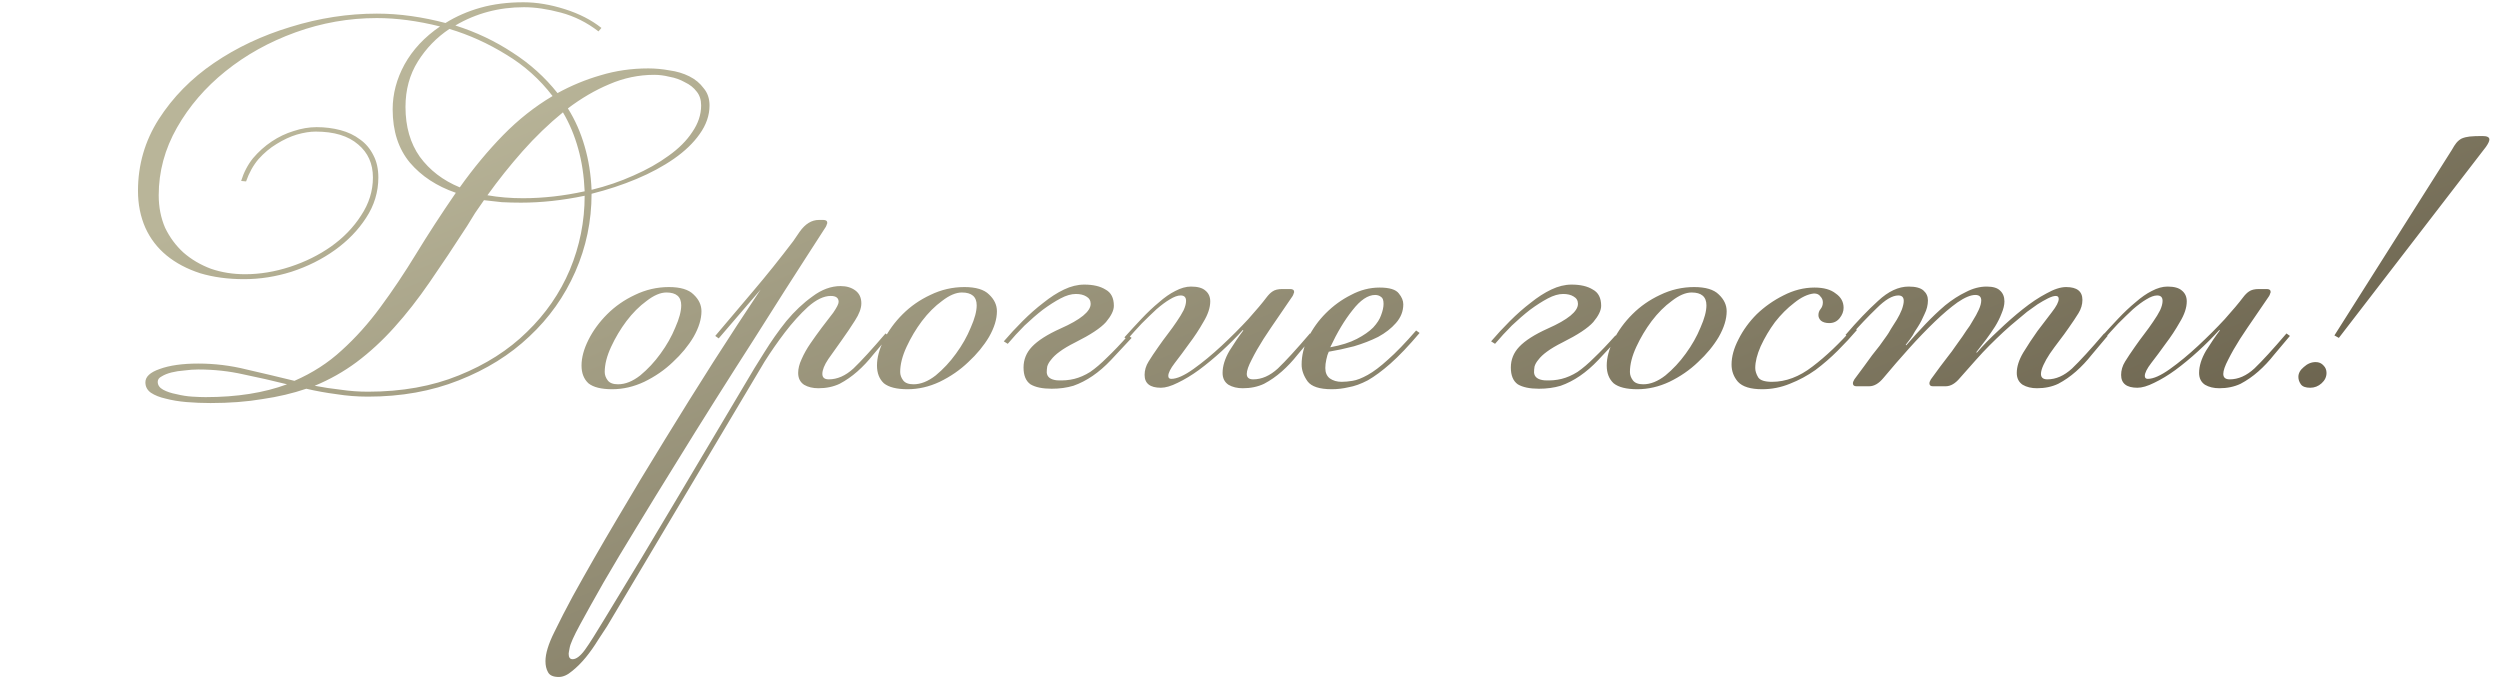 <?xml version="1.0" encoding="UTF-8"?> <svg xmlns="http://www.w3.org/2000/svg" width="233" height="64" viewBox="0 0 233 64" fill="none"><path d="M18.472 33.884C20.006 33.884 21.508 34.068 22.98 34.436C24.452 34.773 25.94 35.126 27.442 35.494C29.129 34.758 30.601 33.807 31.858 32.642C33.146 31.477 34.342 30.143 35.446 28.64C36.581 27.107 37.7 25.435 38.804 23.626C39.908 21.817 41.135 19.931 42.484 17.968C40.706 17.355 39.28 16.419 38.206 15.162C37.133 13.874 36.596 12.218 36.596 10.194C36.596 8.753 36.964 7.357 37.7 6.008C38.467 4.628 39.571 3.447 41.012 2.466C38.927 1.945 36.964 1.684 35.124 1.684C32.518 1.684 29.988 2.129 27.534 3.018C25.081 3.907 22.904 5.119 21.002 6.652C19.132 8.155 17.629 9.903 16.494 11.896C15.36 13.889 14.792 15.99 14.792 18.198C14.792 19.302 14.992 20.314 15.39 21.234C15.82 22.123 16.387 22.89 17.092 23.534C17.828 24.178 18.687 24.684 19.668 25.052C20.65 25.389 21.708 25.558 22.842 25.558C24.222 25.558 25.618 25.328 27.028 24.868C28.439 24.408 29.712 23.779 30.846 22.982C32.012 22.154 32.947 21.188 33.652 20.084C34.388 18.98 34.756 17.799 34.756 16.542C34.756 15.254 34.296 14.227 33.376 13.46C32.456 12.663 31.138 12.264 29.42 12.264C28.899 12.264 28.316 12.356 27.672 12.54C27.059 12.724 26.43 13.015 25.786 13.414C25.173 13.782 24.606 14.257 24.084 14.84C23.594 15.423 23.21 16.113 22.934 16.91L22.474 16.864C22.72 16.067 23.088 15.361 23.578 14.748C24.1 14.135 24.682 13.613 25.326 13.184C25.97 12.755 26.645 12.433 27.35 12.218C28.086 11.973 28.807 11.85 29.512 11.85C30.279 11.85 31.015 11.942 31.72 12.126C32.426 12.31 33.039 12.601 33.56 13C34.082 13.368 34.496 13.859 34.802 14.472C35.109 15.055 35.262 15.745 35.262 16.542C35.262 17.891 34.879 19.149 34.112 20.314C33.376 21.449 32.41 22.445 31.214 23.304C30.018 24.163 28.669 24.837 27.166 25.328C25.694 25.788 24.222 26.018 22.75 26.018C21.248 26.018 19.883 25.834 18.656 25.466C17.43 25.067 16.387 24.515 15.528 23.81C14.67 23.105 14.01 22.246 13.55 21.234C13.09 20.191 12.86 19.041 12.86 17.784C12.86 15.361 13.504 13.138 14.792 11.114C16.111 9.059 17.828 7.311 19.944 5.87C22.06 4.429 24.437 3.309 27.074 2.512C29.742 1.684 32.426 1.27 35.124 1.27C36.198 1.27 37.271 1.347 38.344 1.5C39.418 1.653 40.476 1.868 41.518 2.144C42.5 1.531 43.588 1.055 44.784 0.718C45.98 0.381 47.314 0.212 48.786 0.212C50.013 0.212 51.301 0.427 52.65 0.856C54 1.285 55.134 1.868 56.054 2.604L55.778 2.926C54.705 2.098 53.54 1.515 52.282 1.178C51.025 0.841 49.875 0.672 48.832 0.672C46.502 0.672 44.37 1.239 42.438 2.374C44.37 2.987 46.149 3.831 47.774 4.904C49.4 5.947 50.795 7.204 51.96 8.676C53.248 7.971 54.582 7.419 55.962 7.02C57.373 6.591 58.86 6.376 60.424 6.376C61.068 6.376 61.728 6.437 62.402 6.56C63.077 6.652 63.69 6.836 64.242 7.112C64.794 7.388 65.239 7.756 65.576 8.216C65.944 8.645 66.128 9.182 66.128 9.826C66.128 10.746 65.822 11.635 65.208 12.494C64.626 13.322 63.828 14.089 62.816 14.794C61.804 15.499 60.639 16.128 59.32 16.68C58.002 17.232 56.606 17.692 55.134 18.06C55.134 20.605 54.628 23.028 53.616 25.328C52.604 27.628 51.178 29.637 49.338 31.354C47.529 33.071 45.336 34.436 42.76 35.448C40.215 36.46 37.394 36.966 34.296 36.966C33.284 36.966 32.303 36.889 31.352 36.736C30.402 36.613 29.466 36.445 28.546 36.23C27.289 36.659 25.924 36.981 24.452 37.196C23.011 37.441 21.401 37.564 19.622 37.564C18.856 37.564 18.104 37.533 17.368 37.472C16.663 37.411 16.019 37.303 15.436 37.15C14.884 37.027 14.424 36.843 14.056 36.598C13.719 36.353 13.55 36.031 13.55 35.632C13.55 35.111 13.995 34.697 14.884 34.39C15.804 34.053 17 33.884 18.472 33.884ZM43.542 21.05C42.316 22.951 41.15 24.699 40.046 26.294C38.973 27.858 37.869 29.269 36.734 30.526C35.63 31.753 34.465 32.826 33.238 33.746C32.042 34.635 30.739 35.371 29.328 35.954C30.126 36.107 30.938 36.23 31.766 36.322C32.594 36.445 33.438 36.506 34.296 36.506C37.455 36.506 40.276 36 42.76 34.988C45.275 33.976 47.391 32.627 49.108 30.94C50.856 29.253 52.19 27.321 53.11 25.144C54.03 22.936 54.49 20.636 54.49 18.244C52.436 18.673 50.458 18.888 48.556 18.888C47.943 18.888 47.345 18.873 46.762 18.842C46.21 18.781 45.658 18.719 45.106 18.658C44.83 19.057 44.554 19.455 44.278 19.854C44.033 20.253 43.788 20.651 43.542 21.05ZM37.792 9.964C37.792 11.804 38.237 13.353 39.126 14.61C40.046 15.867 41.288 16.818 42.852 17.462C44.14 15.653 45.49 14.027 46.9 12.586C48.311 11.145 49.844 9.933 51.5 8.952C50.304 7.388 48.863 6.1 47.176 5.088C45.49 4.045 43.726 3.248 41.886 2.696C40.69 3.493 39.709 4.505 38.942 5.732C38.176 6.959 37.792 8.369 37.792 9.964ZM60.976 6.974C59.535 6.974 58.14 7.265 56.79 7.848C55.472 8.4 54.184 9.151 52.926 10.102C53.601 11.175 54.122 12.356 54.49 13.644C54.858 14.901 55.073 16.251 55.134 17.692C56.514 17.355 57.818 16.91 59.044 16.358C60.302 15.806 61.39 15.193 62.31 14.518C63.261 13.843 63.997 13.107 64.518 12.31C65.07 11.513 65.346 10.685 65.346 9.826C65.346 9.305 65.208 8.875 64.932 8.538C64.656 8.17 64.288 7.879 63.828 7.664C63.399 7.419 62.924 7.25 62.402 7.158C61.912 7.035 61.436 6.974 60.976 6.974ZM52.466 10.47C51.148 11.543 49.89 12.755 48.694 14.104C47.529 15.423 46.44 16.787 45.428 18.198C46.471 18.382 47.575 18.474 48.74 18.474C50.611 18.474 52.528 18.259 54.49 17.83C54.429 16.389 54.23 15.07 53.892 13.874C53.555 12.647 53.08 11.513 52.466 10.47ZM19.162 37.012C22.076 37.012 24.606 36.613 26.752 35.816C25.403 35.479 24.054 35.172 22.704 34.896C21.355 34.589 19.944 34.436 18.472 34.436C18.074 34.436 17.644 34.467 17.184 34.528C16.755 34.559 16.356 34.62 15.988 34.712C15.62 34.804 15.314 34.927 15.068 35.08C14.823 35.203 14.7 35.371 14.7 35.586C14.7 35.893 14.869 36.138 15.206 36.322C15.544 36.506 15.958 36.644 16.448 36.736C16.939 36.859 17.43 36.935 17.92 36.966C18.411 36.997 18.825 37.012 19.162 37.012ZM62.11 27.26C61.558 27.26 60.944 27.521 60.27 28.042C59.595 28.533 58.967 29.161 58.384 29.928C57.832 30.664 57.356 31.461 56.958 32.32C56.559 33.179 56.36 33.961 56.36 34.666C56.36 34.942 56.452 35.203 56.636 35.448C56.82 35.693 57.142 35.816 57.602 35.816C58.276 35.816 58.967 35.54 59.672 34.988C60.377 34.405 61.006 33.731 61.558 32.964C62.141 32.167 62.6 31.354 62.938 30.526C63.306 29.698 63.49 29.008 63.49 28.456C63.49 27.659 63.03 27.26 62.11 27.26ZM62.34 26.754C63.413 26.754 64.18 26.984 64.64 27.444C65.13 27.904 65.376 28.425 65.376 29.008C65.376 29.744 65.13 30.541 64.64 31.4C64.149 32.228 63.505 33.01 62.708 33.746C61.941 34.482 61.052 35.095 60.04 35.586C59.059 36.046 58.062 36.276 57.05 36.276C56.038 36.276 55.302 36.092 54.842 35.724C54.413 35.325 54.198 34.773 54.198 34.068C54.198 33.332 54.413 32.535 54.842 31.676C55.271 30.817 55.854 30.02 56.59 29.284C57.326 28.548 58.184 27.95 59.166 27.49C60.178 26.999 61.236 26.754 62.34 26.754ZM76.275 36.184C75.753 36.184 75.309 36.077 74.941 35.862C74.573 35.617 74.389 35.249 74.389 34.758C74.389 34.359 74.496 33.93 74.711 33.47C74.925 32.979 75.201 32.489 75.539 31.998C75.876 31.507 76.229 31.017 76.597 30.526C76.965 30.035 77.317 29.575 77.655 29.146C77.992 28.655 78.161 28.318 78.161 28.134C78.161 27.766 77.915 27.582 77.425 27.582C76.781 27.582 76.075 27.919 75.309 28.594C74.573 29.269 73.852 30.066 73.147 30.986C72.472 31.875 71.843 32.78 71.261 33.7C70.709 34.62 70.279 35.341 69.973 35.862L56.587 58.356C56.341 58.724 56.05 59.169 55.713 59.69C55.375 60.242 55.007 60.763 54.609 61.254C54.179 61.775 53.75 62.205 53.321 62.542C52.891 62.91 52.477 63.094 52.079 63.094C51.557 63.094 51.22 62.941 51.067 62.634C50.913 62.358 50.837 62.021 50.837 61.622C50.837 60.917 51.113 60.012 51.665 58.908C52.186 57.835 52.753 56.731 53.367 55.596C54.655 53.265 56.035 50.858 57.507 48.374C58.948 45.921 60.435 43.452 61.969 40.968C63.471 38.515 64.974 36.107 66.477 33.746C68.01 31.354 69.482 29.1 70.893 26.984L66.983 31.538L66.661 31.308C67.826 29.928 69.007 28.533 70.203 27.122C71.429 25.681 72.671 24.132 73.929 22.476L74.527 21.602C75.048 20.866 75.646 20.498 76.321 20.498H76.735C76.98 20.498 77.103 20.59 77.103 20.774C77.103 20.805 77.087 20.851 77.057 20.912C77.057 20.943 77.026 21.019 76.965 21.142L75.125 23.994C74.665 24.699 74.005 25.727 73.147 27.076C72.288 28.425 71.307 29.974 70.203 31.722C69.099 33.439 67.918 35.295 66.661 37.288C65.403 39.281 64.161 41.275 62.935 43.268C61.677 45.292 60.481 47.239 59.347 49.11C58.181 51.011 57.154 52.729 56.265 54.262C55.375 55.826 54.639 57.145 54.057 58.218C53.474 59.291 53.152 60.012 53.091 60.38C53.029 60.687 52.999 60.871 52.999 60.932C52.999 61.269 53.121 61.438 53.367 61.438C53.704 61.438 54.087 61.147 54.517 60.564C54.915 60.012 55.529 59.046 56.357 57.666C58.626 53.955 60.849 50.26 63.027 46.58C65.204 42.931 67.381 39.266 69.559 35.586C70.019 34.789 70.571 33.884 71.215 32.872C71.859 31.829 72.549 30.848 73.285 29.928C74.051 29.008 74.864 28.241 75.723 27.628C76.581 26.984 77.455 26.662 78.345 26.662C78.897 26.662 79.357 26.8 79.725 27.076C80.093 27.352 80.277 27.751 80.277 28.272C80.277 28.732 80.077 29.269 79.679 29.882C79.311 30.465 78.897 31.078 78.437 31.722C78.007 32.335 77.593 32.918 77.195 33.47C76.827 34.022 76.643 34.482 76.643 34.85C76.643 35.187 76.842 35.356 77.241 35.356C78.038 35.356 78.805 35.019 79.541 34.344C80.277 33.639 81.273 32.55 82.531 31.078L82.853 31.308C82.362 31.891 81.871 32.473 81.381 33.056C80.921 33.639 80.43 34.16 79.909 34.62C79.387 35.08 78.835 35.463 78.253 35.77C77.67 36.046 77.011 36.184 76.275 36.184ZM89.647 27.26C89.095 27.26 88.482 27.521 87.807 28.042C87.132 28.533 86.504 29.161 85.921 29.928C85.369 30.664 84.894 31.461 84.495 32.32C84.096 33.179 83.897 33.961 83.897 34.666C83.897 34.942 83.989 35.203 84.173 35.448C84.357 35.693 84.679 35.816 85.139 35.816C85.814 35.816 86.504 35.54 87.209 34.988C87.914 34.405 88.543 33.731 89.095 32.964C89.678 32.167 90.138 31.354 90.475 30.526C90.843 29.698 91.027 29.008 91.027 28.456C91.027 27.659 90.567 27.26 89.647 27.26ZM89.877 26.754C90.95 26.754 91.717 26.984 92.177 27.444C92.668 27.904 92.913 28.425 92.913 29.008C92.913 29.744 92.668 30.541 92.177 31.4C91.686 32.228 91.042 33.01 90.245 33.746C89.478 34.482 88.589 35.095 87.577 35.586C86.596 36.046 85.599 36.276 84.587 36.276C83.575 36.276 82.839 36.092 82.379 35.724C81.95 35.325 81.735 34.773 81.735 34.068C81.735 33.332 81.95 32.535 82.379 31.676C82.808 30.817 83.391 30.02 84.127 29.284C84.863 28.548 85.722 27.95 86.703 27.49C87.715 26.999 88.773 26.754 89.877 26.754ZM101.052 26.524C101.88 26.524 102.539 26.677 103.03 26.984C103.551 27.26 103.812 27.766 103.812 28.502C103.812 28.931 103.566 29.437 103.076 30.02C102.585 30.572 101.634 31.201 100.224 31.906C99.61 32.213 99.12 32.504 98.752 32.78C98.414 33.025 98.154 33.271 97.97 33.516C97.786 33.731 97.663 33.945 97.602 34.16C97.571 34.344 97.556 34.528 97.556 34.712C97.586 35.141 97.908 35.387 98.522 35.448C99.104 35.479 99.641 35.433 100.132 35.31C100.622 35.187 101.113 34.973 101.604 34.666C102.094 34.329 102.616 33.884 103.168 33.332C103.75 32.78 104.41 32.09 105.146 31.262L105.468 31.492C104.762 32.259 104.118 32.949 103.536 33.562C102.984 34.145 102.416 34.635 101.834 35.034C101.251 35.433 100.653 35.739 100.04 35.954C99.426 36.138 98.752 36.23 98.016 36.23C97.157 36.23 96.498 36.092 96.038 35.816C95.608 35.509 95.394 34.988 95.394 34.252C95.394 33.516 95.654 32.872 96.176 32.32C96.728 31.737 97.617 31.17 98.844 30.618C100.714 29.79 101.65 29.023 101.65 28.318C101.65 28.011 101.512 27.781 101.236 27.628C100.99 27.475 100.668 27.398 100.27 27.398C99.84 27.398 99.365 27.536 98.844 27.812C98.322 28.088 97.77 28.441 97.188 28.87C96.636 29.299 96.068 29.79 95.486 30.342C94.934 30.894 94.412 31.461 93.922 32.044L93.554 31.814C94.106 31.17 94.688 30.541 95.302 29.928C95.946 29.284 96.59 28.717 97.234 28.226C97.878 27.705 98.522 27.291 99.166 26.984C99.81 26.677 100.438 26.524 101.052 26.524ZM115.831 36.184C115.309 36.184 114.865 36.077 114.497 35.862C114.129 35.617 113.945 35.249 113.945 34.758C113.945 34.114 114.159 33.424 114.589 32.688C115.049 31.952 115.478 31.323 115.877 30.802L115.831 30.756C115.217 31.431 114.558 32.09 113.853 32.734C113.147 33.378 112.442 33.961 111.737 34.482C111.062 34.973 110.403 35.371 109.759 35.678C109.145 35.985 108.624 36.138 108.195 36.138C107.183 36.138 106.677 35.739 106.677 34.942C106.677 34.513 106.799 34.099 107.045 33.7C107.29 33.301 107.597 32.841 107.965 32.32C108.241 31.921 108.532 31.523 108.839 31.124C109.145 30.725 109.421 30.342 109.667 29.974C109.943 29.575 110.157 29.223 110.311 28.916C110.464 28.579 110.541 28.287 110.541 28.042C110.541 27.705 110.372 27.536 110.035 27.536C109.759 27.536 109.421 27.659 109.023 27.904C108.655 28.119 108.241 28.425 107.781 28.824C107.351 29.223 106.891 29.667 106.401 30.158C105.941 30.649 105.496 31.139 105.067 31.63L104.791 31.446C105.343 30.833 105.879 30.25 106.401 29.698C106.953 29.115 107.489 28.609 108.011 28.18C108.532 27.72 109.038 27.367 109.529 27.122C110.05 26.846 110.541 26.708 111.001 26.708C111.614 26.708 112.059 26.831 112.335 27.076C112.641 27.321 112.795 27.659 112.795 28.088C112.795 28.671 112.58 29.315 112.151 30.02C111.752 30.725 111.307 31.4 110.817 32.044C110.357 32.688 109.912 33.286 109.483 33.838C109.084 34.359 108.885 34.758 108.885 35.034C108.885 35.218 108.977 35.31 109.161 35.31C109.682 35.31 110.372 35.003 111.231 34.39C112.089 33.777 112.963 33.056 113.853 32.228C114.742 31.4 115.57 30.572 116.337 29.744C117.103 28.885 117.671 28.211 118.039 27.72C118.223 27.475 118.407 27.291 118.591 27.168C118.805 27.015 119.112 26.938 119.511 26.938H120.247C120.492 26.938 120.615 27.03 120.615 27.214C120.615 27.245 120.599 27.291 120.569 27.352C120.569 27.383 120.538 27.459 120.477 27.582C120.109 28.134 119.679 28.763 119.189 29.468C118.698 30.173 118.223 30.879 117.763 31.584C117.333 32.259 116.965 32.903 116.659 33.516C116.352 34.099 116.199 34.543 116.199 34.85C116.199 35.187 116.398 35.356 116.797 35.356C117.594 35.356 118.361 35.019 119.097 34.344C119.833 33.639 120.829 32.55 122.087 31.078L122.409 31.308C121.918 31.891 121.427 32.473 120.937 33.056C120.477 33.639 119.986 34.16 119.465 34.62C118.943 35.08 118.391 35.463 117.809 35.77C117.226 36.046 116.567 36.184 115.831 36.184ZM123.979 32.366C124.991 32.182 125.819 31.921 126.463 31.584C127.107 31.247 127.613 30.894 127.981 30.526C128.349 30.127 128.594 29.744 128.717 29.376C128.87 28.977 128.947 28.625 128.947 28.318C128.947 27.981 128.87 27.766 128.717 27.674C128.564 27.551 128.38 27.49 128.165 27.49C127.49 27.49 126.785 27.965 126.049 28.916C125.313 29.836 124.623 30.986 123.979 32.366ZM125.037 35.586C125.344 35.586 125.681 35.555 126.049 35.494C126.448 35.433 126.923 35.249 127.475 34.942C128.027 34.635 128.656 34.16 129.361 33.516C130.097 32.872 130.971 31.967 131.983 30.802L132.305 31.032C131.293 32.228 130.388 33.179 129.591 33.884C128.824 34.559 128.119 35.08 127.475 35.448C126.831 35.785 126.233 36 125.681 36.092C125.16 36.215 124.638 36.276 124.117 36.276C122.982 36.276 122.231 36.031 121.863 35.54C121.495 35.019 121.311 34.497 121.311 33.976C121.311 33.148 121.51 32.32 121.909 31.492C122.338 30.633 122.89 29.867 123.565 29.192C124.27 28.487 125.052 27.919 125.911 27.49C126.77 27.03 127.659 26.8 128.579 26.8C129.499 26.8 130.097 26.984 130.373 27.352C130.649 27.689 130.787 28.027 130.787 28.364C130.787 29.008 130.557 29.591 130.097 30.112C129.668 30.603 129.116 31.032 128.441 31.4C127.766 31.737 127.015 32.029 126.187 32.274C125.359 32.489 124.577 32.657 123.841 32.78C123.749 32.964 123.672 33.209 123.611 33.516C123.55 33.792 123.519 34.053 123.519 34.298C123.519 34.727 123.657 35.049 123.933 35.264C124.24 35.479 124.608 35.586 125.037 35.586ZM146.468 26.524C147.296 26.524 147.955 26.677 148.446 26.984C148.967 27.26 149.228 27.766 149.228 28.502C149.228 28.931 148.982 29.437 148.492 30.02C148.001 30.572 147.05 31.201 145.64 31.906C145.026 32.213 144.536 32.504 144.168 32.78C143.83 33.025 143.57 33.271 143.386 33.516C143.202 33.731 143.079 33.945 143.018 34.16C142.987 34.344 142.972 34.528 142.972 34.712C143.002 35.141 143.324 35.387 143.938 35.448C144.52 35.479 145.057 35.433 145.548 35.31C146.038 35.187 146.529 34.973 147.02 34.666C147.51 34.329 148.032 33.884 148.584 33.332C149.166 32.78 149.826 32.09 150.562 31.262L150.884 31.492C150.178 32.259 149.534 32.949 148.952 33.562C148.4 34.145 147.832 34.635 147.25 35.034C146.667 35.433 146.069 35.739 145.456 35.954C144.842 36.138 144.168 36.23 143.432 36.23C142.573 36.23 141.914 36.092 141.454 35.816C141.024 35.509 140.81 34.988 140.81 34.252C140.81 33.516 141.07 32.872 141.592 32.32C142.144 31.737 143.033 31.17 144.26 30.618C146.13 29.79 147.066 29.023 147.066 28.318C147.066 28.011 146.928 27.781 146.652 27.628C146.406 27.475 146.084 27.398 145.686 27.398C145.256 27.398 144.781 27.536 144.26 27.812C143.738 28.088 143.186 28.441 142.604 28.87C142.052 29.299 141.484 29.79 140.902 30.342C140.35 30.894 139.828 31.461 139.338 32.044L138.97 31.814C139.522 31.17 140.104 30.541 140.718 29.928C141.362 29.284 142.006 28.717 142.65 28.226C143.294 27.705 143.938 27.291 144.582 26.984C145.226 26.677 145.854 26.524 146.468 26.524ZM157.659 27.26C157.107 27.26 156.493 27.521 155.819 28.042C155.144 28.533 154.515 29.161 153.933 29.928C153.381 30.664 152.905 31.461 152.507 32.32C152.108 33.179 151.909 33.961 151.909 34.666C151.909 34.942 152.001 35.203 152.185 35.448C152.369 35.693 152.691 35.816 153.151 35.816C153.825 35.816 154.515 35.54 155.221 34.988C155.926 34.405 156.555 33.731 157.107 32.964C157.689 32.167 158.149 31.354 158.487 30.526C158.855 29.698 159.039 29.008 159.039 28.456C159.039 27.659 158.579 27.26 157.659 27.26ZM157.889 26.754C158.962 26.754 159.729 26.984 160.189 27.444C160.679 27.904 160.925 28.425 160.925 29.008C160.925 29.744 160.679 30.541 160.189 31.4C159.698 32.228 159.054 33.01 158.257 33.746C157.49 34.482 156.601 35.095 155.589 35.586C154.607 36.046 153.611 36.276 152.599 36.276C151.587 36.276 150.851 36.092 150.391 35.724C149.961 35.325 149.747 34.773 149.747 34.068C149.747 33.332 149.961 32.535 150.391 31.676C150.82 30.817 151.403 30.02 152.139 29.284C152.875 28.548 153.733 27.95 154.715 27.49C155.727 26.999 156.785 26.754 157.889 26.754ZM173.065 30.756C172.544 31.369 171.946 32.013 171.271 32.688C170.627 33.332 169.937 33.93 169.201 34.482C168.465 35.003 167.668 35.433 166.809 35.77C165.981 36.107 165.123 36.276 164.233 36.276C163.16 36.276 162.409 36.046 161.979 35.586C161.581 35.126 161.381 34.589 161.381 33.976C161.381 33.24 161.596 32.458 162.025 31.63C162.455 30.771 163.022 29.989 163.727 29.284C164.463 28.579 165.291 27.996 166.211 27.536C167.162 27.045 168.128 26.8 169.109 26.8C169.968 26.8 170.627 26.984 171.087 27.352C171.578 27.689 171.823 28.134 171.823 28.686C171.823 29.023 171.701 29.345 171.455 29.652C171.21 29.959 170.888 30.112 170.489 30.112C170.152 30.112 169.891 30.035 169.707 29.882C169.554 29.729 169.477 29.56 169.477 29.376C169.477 29.161 169.539 28.977 169.661 28.824C169.815 28.64 169.891 28.425 169.891 28.18C169.891 27.965 169.815 27.781 169.661 27.628C169.539 27.444 169.339 27.352 169.063 27.352C168.481 27.413 167.867 27.705 167.223 28.226C166.579 28.717 165.981 29.315 165.429 30.02C164.908 30.725 164.463 31.477 164.095 32.274C163.758 33.041 163.589 33.715 163.589 34.298C163.589 34.574 163.681 34.865 163.865 35.172C164.049 35.448 164.479 35.586 165.153 35.586C166.441 35.586 167.699 35.111 168.925 34.16C170.183 33.209 171.455 31.998 172.743 30.526L173.065 30.756ZM189.849 36.184C189.328 36.184 188.883 36.077 188.515 35.862C188.147 35.617 187.963 35.249 187.963 34.758C187.963 34.175 188.163 33.547 188.561 32.872C188.991 32.167 189.435 31.492 189.895 30.848C190.386 30.204 190.831 29.621 191.229 29.1C191.659 28.548 191.873 28.134 191.873 27.858C191.873 27.674 191.781 27.582 191.597 27.582C191.413 27.582 191.168 27.659 190.861 27.812C190.555 27.965 190.233 28.149 189.895 28.364C189.589 28.579 189.267 28.809 188.929 29.054C188.623 29.299 188.347 29.529 188.101 29.744C187.611 30.143 187.151 30.541 186.721 30.94C186.292 31.339 185.863 31.753 185.433 32.182C185.004 32.611 184.559 33.087 184.099 33.608C183.67 34.099 183.195 34.635 182.673 35.218C182.244 35.739 181.799 36 181.339 36H180.143C179.929 36 179.821 35.908 179.821 35.724C179.821 35.632 179.867 35.509 179.959 35.356C180.297 34.896 180.588 34.497 180.833 34.16C181.109 33.792 181.355 33.47 181.569 33.194C181.815 32.887 182.029 32.596 182.213 32.32C182.428 32.013 182.658 31.691 182.903 31.354C182.965 31.262 183.087 31.078 183.271 30.802C183.486 30.526 183.685 30.219 183.869 29.882C184.084 29.545 184.268 29.207 184.421 28.87C184.575 28.533 184.651 28.241 184.651 27.996C184.651 27.659 184.467 27.49 184.099 27.49C183.67 27.49 183.118 27.72 182.443 28.18C181.799 28.64 181.094 29.238 180.327 29.974C179.561 30.71 178.763 31.538 177.935 32.458C177.107 33.378 176.31 34.298 175.543 35.218C175.114 35.739 174.669 36 174.209 36H173.013C172.799 36 172.691 35.908 172.691 35.724C172.691 35.632 172.737 35.509 172.829 35.356C173.167 34.896 173.473 34.482 173.749 34.114C174.025 33.746 174.271 33.409 174.485 33.102C174.731 32.795 174.961 32.504 175.175 32.228C175.39 31.921 175.62 31.599 175.865 31.262C175.957 31.139 176.08 30.94 176.233 30.664C176.417 30.388 176.601 30.097 176.785 29.79C176.969 29.483 177.123 29.177 177.245 28.87C177.368 28.533 177.429 28.257 177.429 28.042C177.429 27.705 177.261 27.536 176.923 27.536C176.371 27.536 175.697 27.935 174.899 28.732C174.102 29.499 173.259 30.388 172.369 31.4L172.001 31.216C173.075 29.959 174.087 28.901 175.037 28.042C175.988 27.153 176.939 26.708 177.889 26.708C178.533 26.708 178.993 26.831 179.269 27.076C179.545 27.321 179.683 27.628 179.683 27.996C179.683 28.425 179.576 28.855 179.361 29.284C179.177 29.713 178.978 30.097 178.763 30.434C178.518 30.802 178.349 31.078 178.257 31.262C178.165 31.415 177.951 31.707 177.613 32.136L177.659 32.182C178.242 31.507 178.84 30.848 179.453 30.204C180.067 29.56 180.68 28.977 181.293 28.456C181.937 27.935 182.581 27.521 183.225 27.214C183.869 26.877 184.513 26.708 185.157 26.708C185.74 26.708 186.154 26.831 186.399 27.076C186.675 27.321 186.813 27.659 186.813 28.088C186.813 28.425 186.721 28.809 186.537 29.238C186.384 29.637 186.185 30.035 185.939 30.434C185.663 30.863 185.387 31.262 185.111 31.63C184.835 31.998 184.529 32.397 184.191 32.826L184.237 32.872C184.82 32.197 185.495 31.507 186.261 30.802C187.028 30.066 187.779 29.407 188.515 28.824C189.282 28.211 190.018 27.72 190.723 27.352C191.429 26.953 192.042 26.754 192.563 26.754C193.575 26.754 194.081 27.153 194.081 27.95C194.081 28.379 193.959 28.793 193.713 29.192C193.468 29.591 193.161 30.051 192.793 30.572C192.517 30.971 192.226 31.369 191.919 31.768C191.613 32.167 191.321 32.565 191.045 32.964C190.8 33.332 190.601 33.685 190.447 34.022C190.294 34.359 190.217 34.635 190.217 34.85C190.217 35.187 190.417 35.356 190.815 35.356C191.613 35.356 192.379 35.019 193.115 34.344C193.851 33.639 194.848 32.55 196.105 31.078L196.427 31.308C195.937 31.891 195.446 32.473 194.955 33.056C194.495 33.639 194.005 34.16 193.483 34.62C192.962 35.08 192.41 35.463 191.827 35.77C191.245 36.046 190.585 36.184 189.849 36.184ZM206.842 36.184C206.321 36.184 205.876 36.077 205.508 35.862C205.14 35.617 204.956 35.249 204.956 34.758C204.956 34.114 205.171 33.424 205.6 32.688C206.06 31.952 206.49 31.323 206.888 30.802L206.842 30.756C206.229 31.431 205.57 32.09 204.864 32.734C204.159 33.378 203.454 33.961 202.748 34.482C202.074 34.973 201.414 35.371 200.77 35.678C200.157 35.985 199.636 36.138 199.206 36.138C198.194 36.138 197.688 35.739 197.688 34.942C197.688 34.513 197.811 34.099 198.056 33.7C198.302 33.301 198.608 32.841 198.976 32.32C199.252 31.921 199.544 31.523 199.85 31.124C200.157 30.725 200.433 30.342 200.678 29.974C200.954 29.575 201.169 29.223 201.322 28.916C201.476 28.579 201.552 28.287 201.552 28.042C201.552 27.705 201.384 27.536 201.046 27.536C200.77 27.536 200.433 27.659 200.034 27.904C199.666 28.119 199.252 28.425 198.792 28.824C198.363 29.223 197.903 29.667 197.412 30.158C196.952 30.649 196.508 31.139 196.078 31.63L195.802 31.446C196.354 30.833 196.891 30.25 197.412 29.698C197.964 29.115 198.501 28.609 199.022 28.18C199.544 27.72 200.05 27.367 200.54 27.122C201.062 26.846 201.552 26.708 202.012 26.708C202.626 26.708 203.07 26.831 203.346 27.076C203.653 27.321 203.806 27.659 203.806 28.088C203.806 28.671 203.592 29.315 203.162 30.02C202.764 30.725 202.319 31.4 201.828 32.044C201.368 32.688 200.924 33.286 200.494 33.838C200.096 34.359 199.896 34.758 199.896 35.034C199.896 35.218 199.988 35.31 200.172 35.31C200.694 35.31 201.384 35.003 202.242 34.39C203.101 33.777 203.975 33.056 204.864 32.228C205.754 31.4 206.582 30.572 207.348 29.744C208.115 28.885 208.682 28.211 209.05 27.72C209.234 27.475 209.418 27.291 209.602 27.168C209.817 27.015 210.124 26.938 210.522 26.938H211.258C211.504 26.938 211.626 27.03 211.626 27.214C211.626 27.245 211.611 27.291 211.58 27.352C211.58 27.383 211.55 27.459 211.488 27.582C211.12 28.134 210.691 28.763 210.2 29.468C209.71 30.173 209.234 30.879 208.774 31.584C208.345 32.259 207.977 32.903 207.67 33.516C207.364 34.099 207.21 34.543 207.21 34.85C207.21 35.187 207.41 35.356 207.808 35.356C208.606 35.356 209.372 35.019 210.108 34.344C210.844 33.639 211.841 32.55 213.098 31.078L213.42 31.308C212.93 31.891 212.439 32.473 211.948 33.056C211.488 33.639 210.998 34.16 210.476 34.62C209.955 35.08 209.403 35.463 208.82 35.77C208.238 36.046 207.578 36.184 206.842 36.184ZM228.515 13.966C228.668 13.69 228.806 13.475 228.929 13.322C229.082 13.138 229.251 13 229.435 12.908C229.65 12.816 229.895 12.755 230.171 12.724C230.478 12.693 230.876 12.678 231.367 12.678C231.796 12.678 232.011 12.785 232.011 13C232.011 13.153 231.904 13.383 231.689 13.69L217.981 31.492L217.567 31.262L228.515 13.966ZM215.313 36.138C214.884 36.138 214.592 36.031 214.439 35.816C214.286 35.601 214.209 35.371 214.209 35.126C214.209 34.789 214.378 34.482 214.715 34.206C215.052 33.899 215.42 33.746 215.819 33.746C216.126 33.746 216.371 33.853 216.555 34.068C216.739 34.252 216.831 34.482 216.831 34.758C216.831 35.126 216.678 35.448 216.371 35.724C216.064 36 215.712 36.138 215.313 36.138Z" fill="url(#paint0_linear_8044_4826)"></path><defs><linearGradient id="paint0_linear_8044_4826" x1="-9.708" y1="31" x2="26.308" y2="118.905" gradientUnits="userSpaceOnUse"><stop stop-color="#B9B599"></stop><stop offset="1" stop-color="#69614C"></stop></linearGradient></defs></svg> 